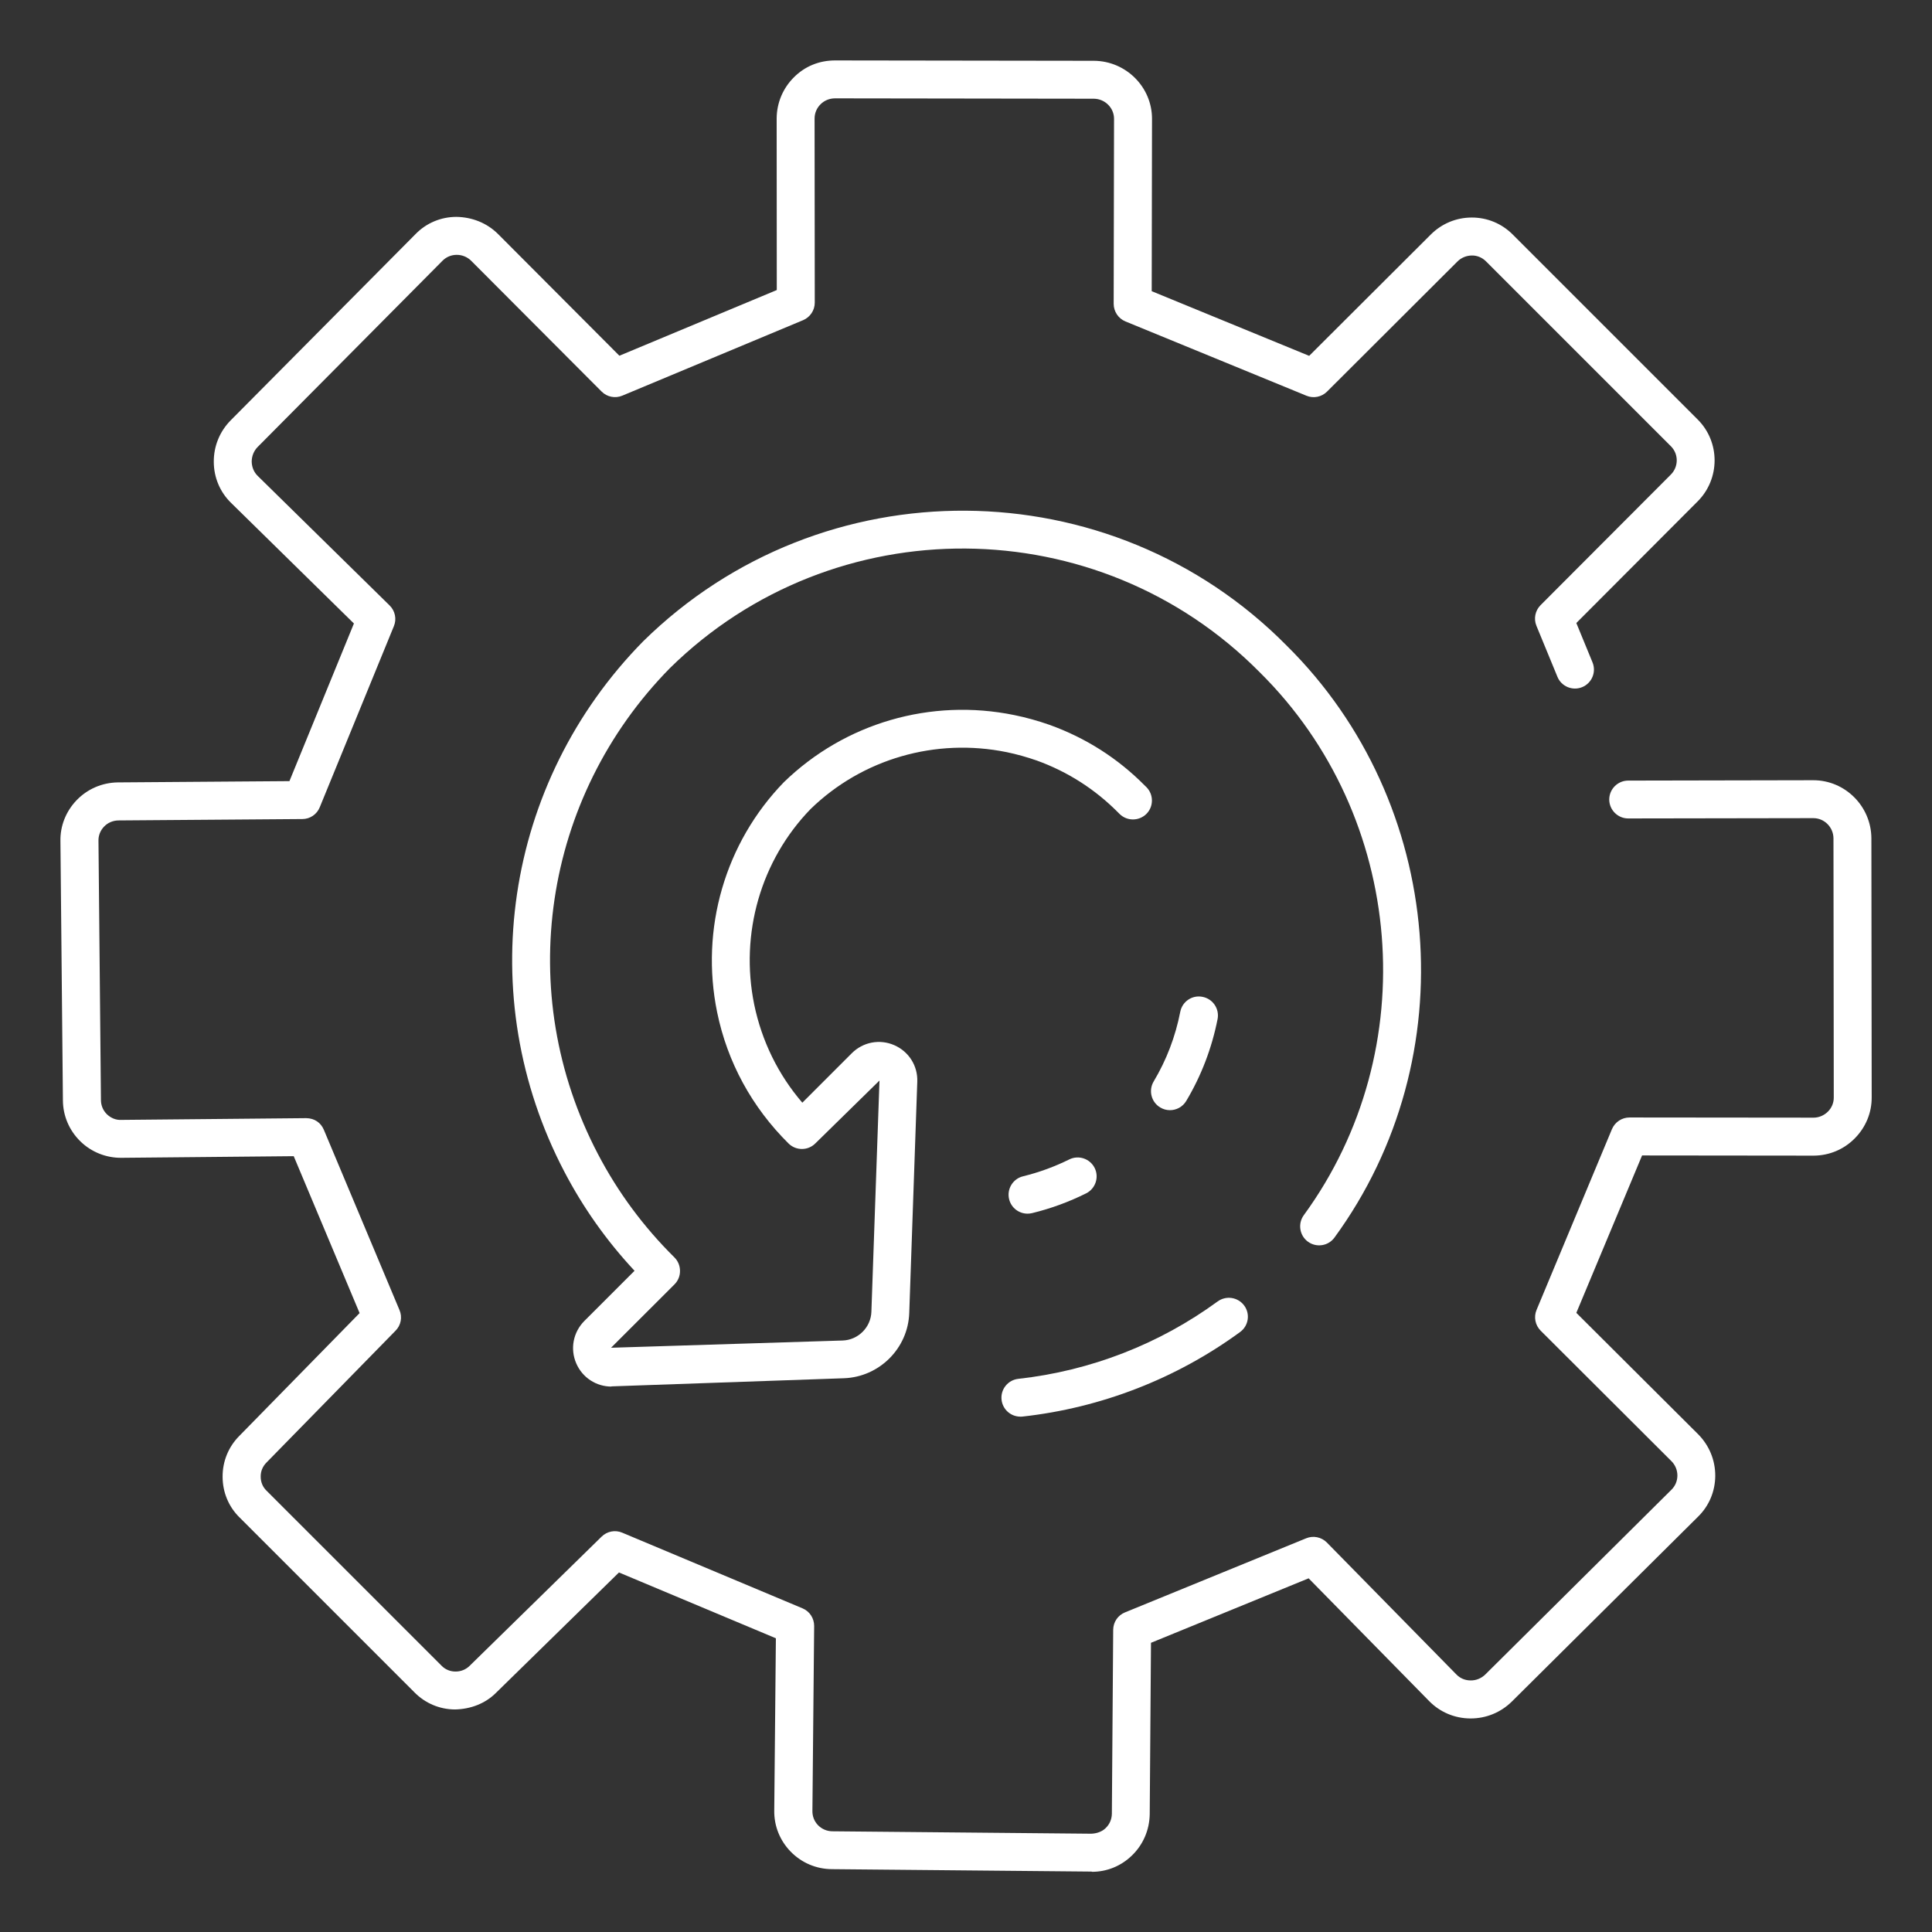 <?xml version="1.0" encoding="UTF-8"?>
<!DOCTYPE svg PUBLIC "-//W3C//DTD SVG 1.1//EN" "http://www.w3.org/Graphics/SVG/1.1/DTD/svg11.dtd">
<!-- Creator: CorelDRAW -->
<svg xmlns="http://www.w3.org/2000/svg" xml:space="preserve" width="32mm" height="32mm" style="shape-rendering:geometricPrecision; text-rendering:geometricPrecision; image-rendering:optimizeQuality; fill-rule:evenodd; clip-rule:evenodd"
viewBox="0 0 32 32"
 xmlns:xlink="http://www.w3.org/1999/xlink">
 <rect x="0" y="0" width="32" height="32" fill="#333333" stroke="none"/>
 <defs>
  <style type="text/css">
   <![CDATA[
    .fil0 {fill:white;fill-rule:nonzero}
   ]]>
  </style>
 </defs>
 <g id="Layer_x0020_1">
  <g id="_467725656">
   <path id="_467727936" class="fil0" d="M18.086 31c-0.009,0 -0.016,-0.001 -0.023,-0.001l-4.287 -0.04c-0.257,-0.002 -0.499,-0.105 -0.68,-0.29 -0.179,-0.184 -0.276,-0.426 -0.272,-0.681l0.027 -2.853 -2.599 -1.09 -2.034 1.991c-0.179,0.18 -0.42,0.272 -0.681,0.278 -0.256,-0.001 -0.496,-0.103 -0.675,-0.286l-2.892 -2.892c-0.181,-0.176 -0.282,-0.416 -0.283,-0.673 -0.002,-0.258 0.097,-0.501 0.28,-0.683l1.989 -2.031 -1.091 -2.599 -2.855 0.027c-0.248,0.002 -0.494,-0.092 -0.679,-0.273 -0.184,-0.18 -0.288,-0.422 -0.289,-0.68l-0.041 -4.29c-0.006,-0.25 0.089,-0.493 0.266,-0.678 0.18,-0.188 0.423,-0.293 0.684,-0.297l2.843 -0.021 1.068 -2.611 -2.034 -1.997c-0.184,-0.179 -0.286,-0.421 -0.287,-0.68 -0.002,-0.258 0.097,-0.501 0.277,-0.685l3.065 -3.088c0.177,-0.182 0.418,-0.284 0.675,-0.285 0.261,0.004 0.506,0.1 0.691,0.284l2.01 2.016 2.607 -1.088 -0.002 -2.843c0.002,-0.259 0.104,-0.5 0.286,-0.681 0.182,-0.182 0.418,-0.279 0.682,-0.279l4.288 0.006c0.531,0.004 0.961,0.435 0.961,0.96l-0.005 2.856 2.608 1.071 2.014 -2.009c0.181,-0.181 0.421,-0.281 0.676,-0.282 0.003,0 0.004,0 0.005,0 0.255,0 0.495,0.1 0.675,0.28l3.066 3.066c0.373,0.373 0.372,0.982 -0.002,1.356l-2.009 2.014 0.268 0.652c0.066,0.161 -0.011,0.344 -0.171,0.41 -0.16,0.066 -0.345,-0.011 -0.41,-0.171l-0.348 -0.845c-0.048,-0.117 -0.021,-0.251 0.068,-0.341l2.157 -2.162c0.131,-0.13 0.132,-0.34 0.004,-0.469l-3.066 -3.066c-0.063,-0.062 -0.147,-0.097 -0.233,-0.095 -0.089,0.001 -0.173,0.035 -0.237,0.098l-2.161 2.156c-0.09,0.09 -0.225,0.117 -0.342,0.068l-2.997 -1.23c-0.117,-0.048 -0.195,-0.164 -0.195,-0.291l0.006 -3.066c0,-0.181 -0.15,-0.33 -0.335,-0.332l-4.288 -0.006c-0.09,0.001 -0.173,0.034 -0.237,0.097 -0.065,0.064 -0.1,0.148 -0.1,0.238l0.003 3.049c0,0.127 -0.077,0.241 -0.193,0.29l-2.994 1.25c-0.119,0.05 -0.254,0.022 -0.344,-0.068l-2.159 -2.165c-0.064,-0.064 -0.15,-0.099 -0.24,-0.099 -0.001,0 -0.001,0 -0.003,0 -0.089,0.001 -0.17,0.035 -0.232,0.097l-3.065 3.088c-0.061,0.063 -0.096,0.149 -0.096,0.241 0.002,0.09 0.036,0.173 0.099,0.235l2.185 2.146c0.091,0.089 0.12,0.225 0.071,0.343l-1.228 3c-0.047,0.117 -0.161,0.195 -0.288,0.195l-3.049 0.023c-0.09,0.002 -0.175,0.038 -0.237,0.104 -0.06,0.063 -0.093,0.146 -0.091,0.232l0.041 4.295c0,0.09 0.035,0.173 0.099,0.236 0.065,0.062 0.149,0.097 0.233,0.093l3.068 -0.029c0.138,0.002 0.242,0.075 0.292,0.193l1.253 2.986c0.05,0.117 0.024,0.251 -0.065,0.341l-2.136 2.182c-0.066,0.065 -0.1,0.149 -0.098,0.238 0,0.088 0.034,0.17 0.096,0.23l2.897 2.897c0.062,0.065 0.145,0.099 0.233,0.099 0.001,0 0.001,0 0.003,0 0.088,0 0.171,-0.034 0.233,-0.096l2.185 -2.139c0.09,-0.088 0.224,-0.115 0.341,-0.065l2.986 1.253c0.118,0.049 0.193,0.164 0.193,0.292l-0.029 3.066c-0.001,0.088 0.032,0.171 0.093,0.234 0.063,0.064 0.147,0.1 0.236,0.101l4.29 0.04c0.085,-0.003 0.174,-0.031 0.236,-0.091 0.067,-0.063 0.104,-0.149 0.105,-0.241l0.022 -3.046c0.001,-0.127 0.078,-0.241 0.196,-0.288l3 -1.227c0.118,-0.049 0.254,-0.02 0.343,0.07l2.146 2.186c0.061,0.063 0.144,0.098 0.234,0.098 0.091,0.002 0.177,-0.034 0.243,-0.097l3.084 -3.061c0.064,-0.063 0.098,-0.145 0.099,-0.234 0,-0.091 -0.035,-0.177 -0.101,-0.242l-2.164 -2.159c-0.09,-0.09 -0.117,-0.226 -0.068,-0.343l1.249 -2.995c0.05,-0.117 0.164,-0.193 0.291,-0.193l0 0 3.052 0.003c0.086,-0.001 0.171,-0.037 0.235,-0.101 0.063,-0.063 0.097,-0.147 0.096,-0.235l-0.005 -4.292c-0.002,-0.183 -0.151,-0.333 -0.333,-0.333l-3.066 0.005c0,0 0,0 -0.001,0 -0.172,0 -0.313,-0.14 -0.314,-0.313 0,-0.173 0.141,-0.314 0.314,-0.314l3.066 -0.006c0.526,0 0.957,0.429 0.962,0.958l0.005 4.293c0.002,0.255 -0.098,0.497 -0.28,0.681 -0.181,0.183 -0.421,0.284 -0.679,0.286l-2.844 -0.003 -1.089 2.607 2.017 2.01c0.184,0.185 0.285,0.43 0.284,0.691 -0.002,0.257 -0.103,0.498 -0.287,0.677l-3.084 3.062c-0.184,0.18 -0.425,0.278 -0.681,0.278 -0.002,0 -0.004,0 -0.006,0 -0.259,-0.002 -0.5,-0.104 -0.68,-0.287l-1.997 -2.034 -2.611 1.068 -0.021 2.84c-0.005,0.263 -0.11,0.506 -0.298,0.686 -0.178,0.172 -0.412,0.267 -0.658,0.267z"/>
   <path id="_467727912" class="fil0" d="M16.901 23.464c-0.159,0 -0.294,-0.119 -0.312,-0.279 -0.02,-0.172 0.105,-0.328 0.277,-0.347 1.194,-0.132 2.335,-0.575 3.302,-1.282 0.141,-0.102 0.336,-0.072 0.44,0.068 0.103,0.14 0.072,0.337 -0.069,0.439 -1.055,0.772 -2.302,1.256 -3.604,1.4 -0.012,0.001 -0.023,0.002 -0.034,0.002z"/>
   <path id="_467727576" class="fil0" d="M10.128 22.966c-0.253,0 -0.481,-0.148 -0.583,-0.383 -0.105,-0.241 -0.052,-0.517 0.134,-0.704l0.831 -0.831c-0.462,-0.495 -0.851,-1.045 -1.161,-1.638 -1.526,-2.912 -1.002,-6.444 1.304,-8.788 2.961,-2.913 7.742,-2.879 10.658,0.071 2.631,2.602 2.974,6.819 0.792,9.805 -0.102,0.14 -0.299,0.171 -0.44,0.068 -0.139,-0.102 -0.17,-0.299 -0.068,-0.439 1.999,-2.738 1.686,-6.603 -0.729,-8.991 -2.677,-2.707 -7.058,-2.737 -9.769,-0.071 -2.11,2.145 -2.592,5.383 -1.192,8.052 0.329,0.629 0.754,1.204 1.266,1.71 0.059,0.059 0.092,0.139 0.092,0.223 0.001,0.084 -0.032,0.164 -0.091,0.223l-1.051 1.05 3.837 -0.12c0.257,-0.009 0.467,-0.219 0.475,-0.477l0.134 -3.829 -1.063 1.042c-0.122,0.122 -0.319,0.122 -0.442,0.002 -0.61,-0.604 -1.015,-1.351 -1.184,-2.175 -0.283,-1.382 0.131,-2.806 1.105,-3.81 1.011,-0.982 2.435,-1.395 3.817,-1.112 0.191,0.039 0.388,0.093 0.584,0.162 0.6,0.216 1.131,0.554 1.579,1.007l0.025 0.024c0.122,0.123 0.122,0.322 0,0.444 -0.124,0.122 -0.322,0.122 -0.445,0l-0.025 -0.025c-0.383,-0.386 -0.836,-0.675 -1.345,-0.859 -0.166,-0.058 -0.335,-0.105 -0.499,-0.139 -1.179,-0.24 -2.392,0.111 -3.247,0.941 -0.824,0.849 -1.175,2.062 -0.935,3.239 0.125,0.605 0.398,1.162 0.797,1.626l0.819 -0.819c0.186,-0.186 0.462,-0.239 0.703,-0.134 0.242,0.105 0.392,0.343 0.382,0.606l-0.133 3.829c-0.019,0.586 -0.495,1.061 -1.081,1.082l-3.831 0.134c-0.007,0.001 -0.015,0.001 -0.023,0.001z"/>
   <path id="_467727024" class="fil0" d="M19.378 18.388c-0.056,0 -0.111,-0.015 -0.161,-0.045 -0.149,-0.089 -0.197,-0.282 -0.109,-0.43 0.213,-0.356 0.361,-0.745 0.441,-1.155 0.033,-0.17 0.198,-0.282 0.369,-0.247 0.171,0.033 0.282,0.198 0.249,0.368 -0.095,0.481 -0.269,0.937 -0.519,1.356 -0.059,0.099 -0.164,0.153 -0.27,0.153z"/>
   <path id="_467725920" class="fil0" d="M17.019 20.102c-0.142,0 -0.27,-0.096 -0.305,-0.24 -0.041,-0.168 0.063,-0.339 0.232,-0.379 0.265,-0.065 0.521,-0.159 0.764,-0.279 0.155,-0.077 0.343,-0.014 0.421,0.141 0.077,0.155 0.013,0.344 -0.142,0.421 -0.283,0.141 -0.585,0.252 -0.894,0.327 -0.026,0.006 -0.051,0.009 -0.075,0.009z"/>
  </g>
 </g>
</svg>
